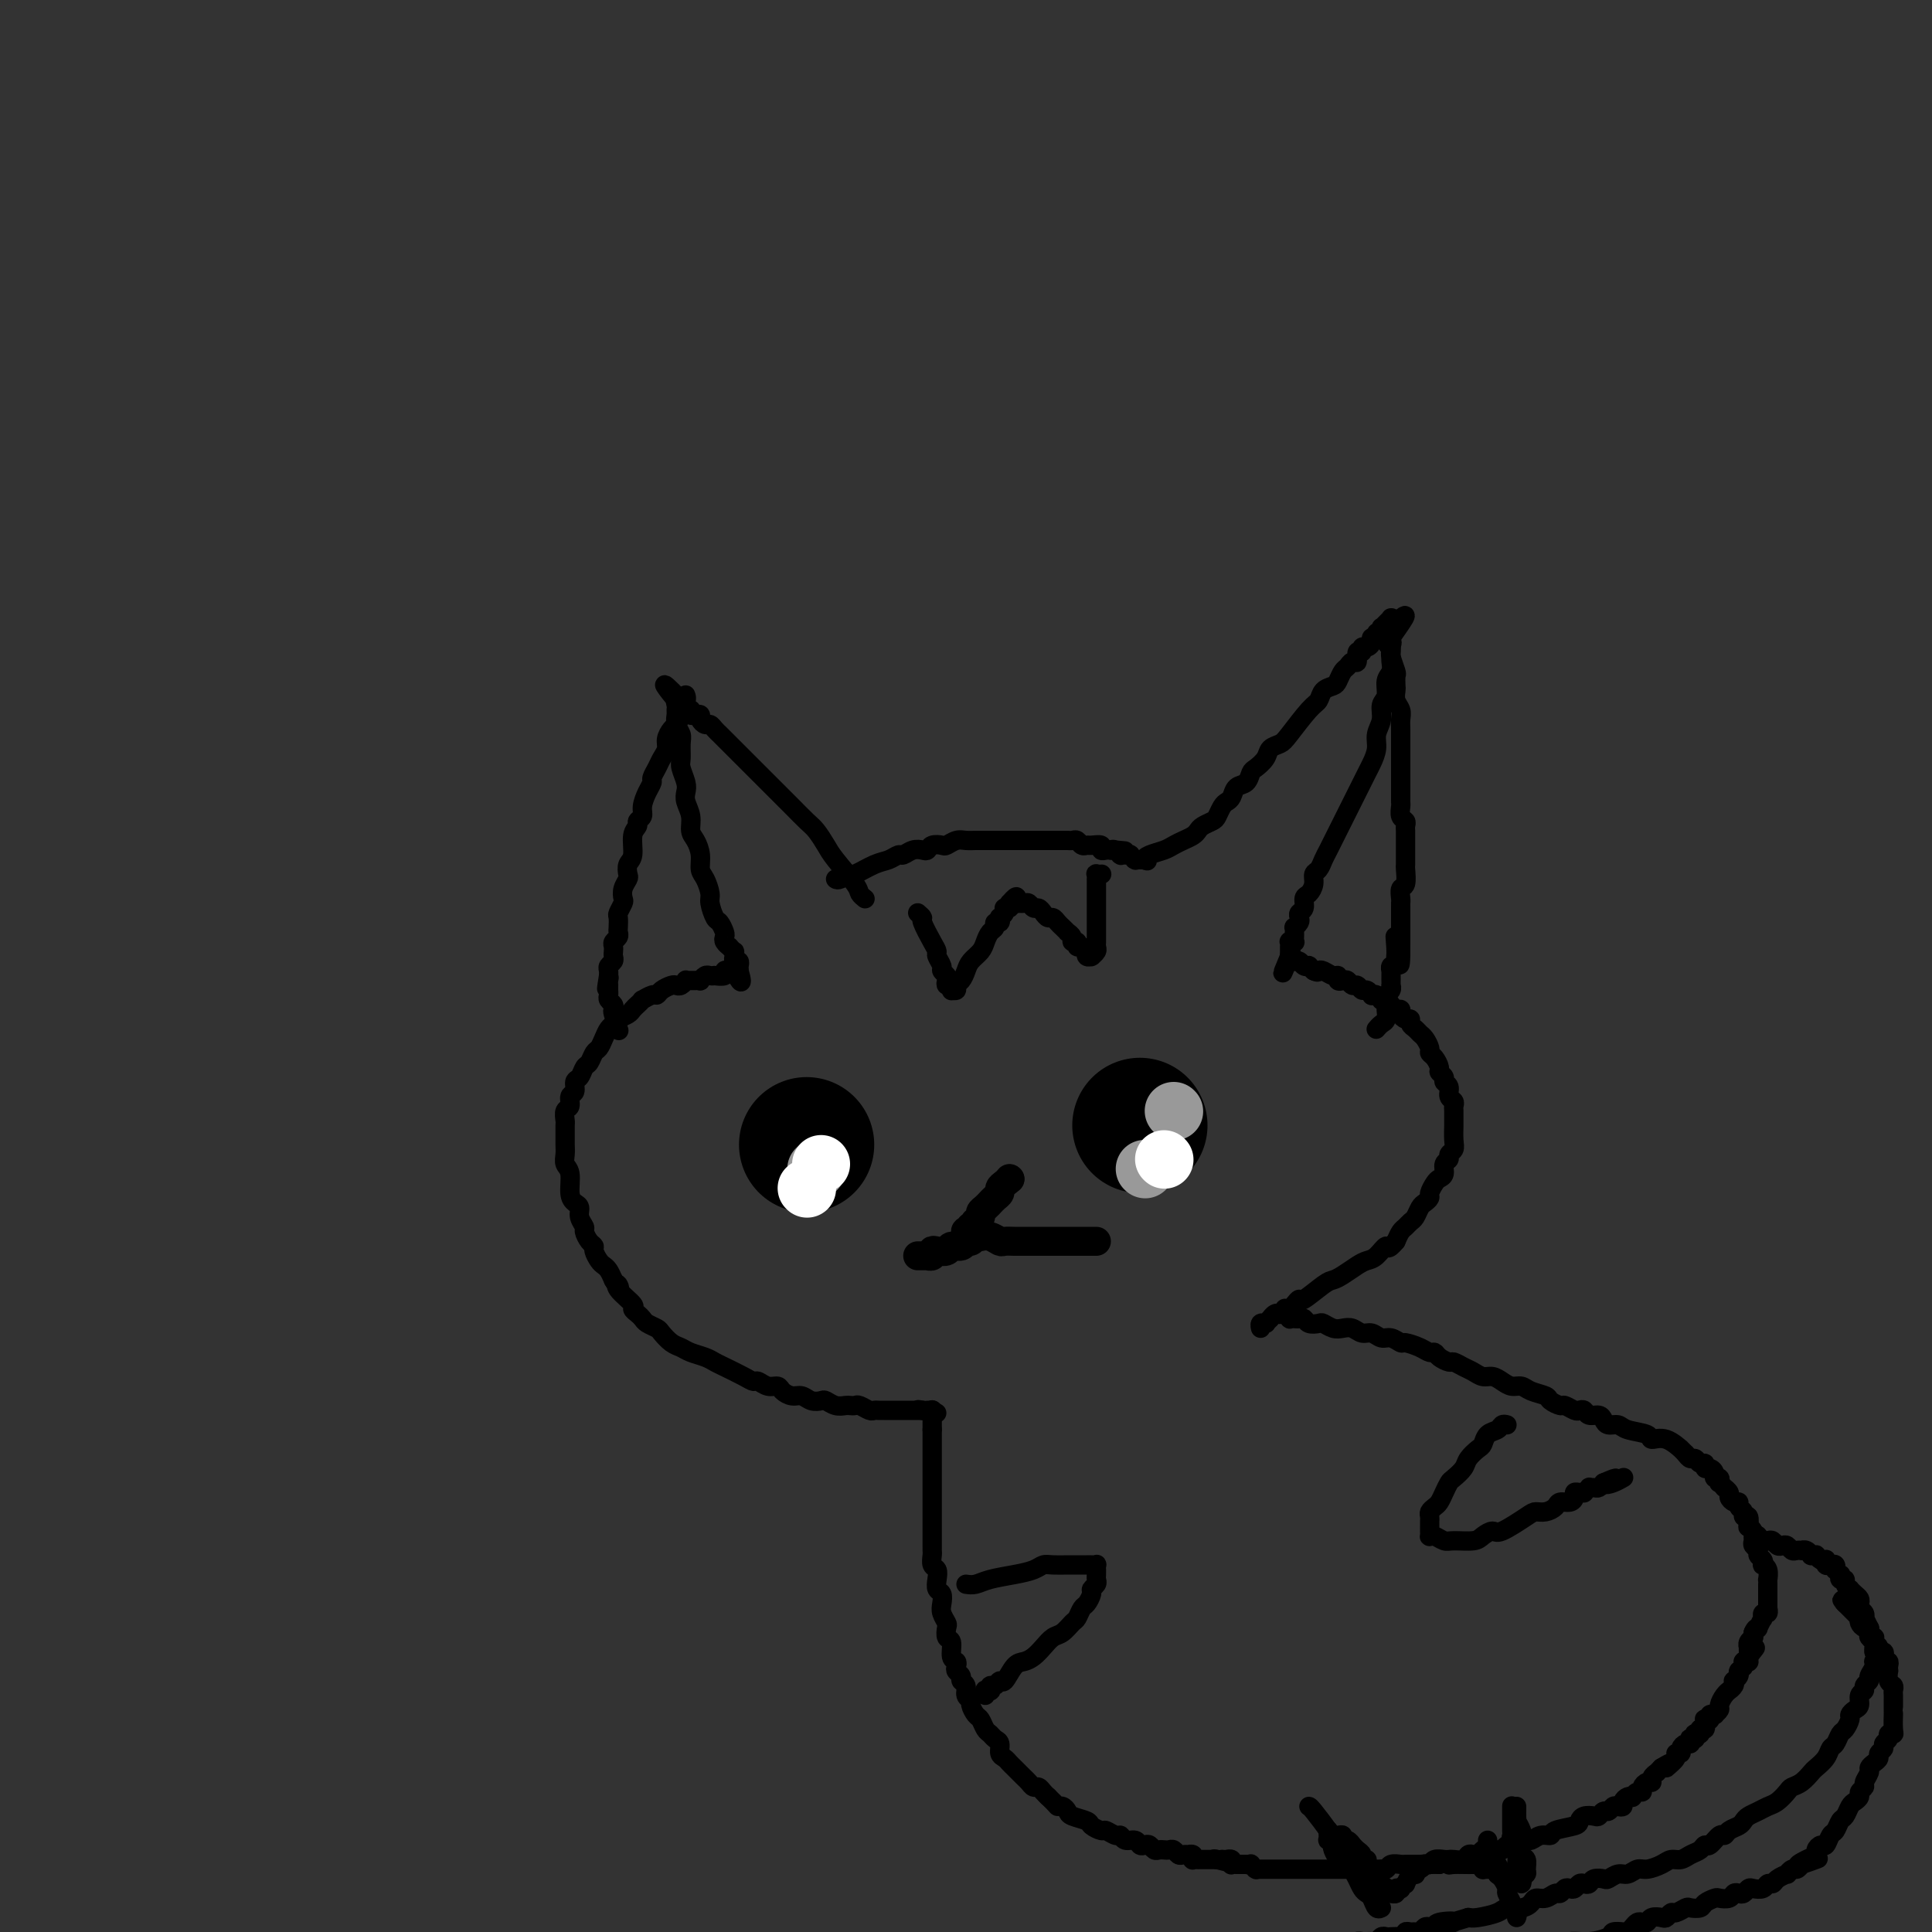 <svg viewBox='0 0 400 400' version='1.1' xmlns='http://www.w3.org/2000/svg' xmlns:xlink='http://www.w3.org/1999/xlink'><rect x="0" y="0" width="400" height="400" fill="#333333" stroke="none"/><g fill='none' stroke='#000000' stroke-width='4' stroke-linecap='round' stroke-linejoin='round'><path d='M173,182c0.199,0.128 0.399,0.256 1,0c0.601,-0.256 1.604,-0.896 2,-1c0.396,-0.104 0.185,0.327 1,0c0.815,-0.327 2.655,-1.412 4,-2c1.345,-0.588 2.195,-0.680 3,-1c0.805,-0.320 1.564,-0.869 2,-1c0.436,-0.131 0.550,0.157 1,0c0.450,-0.157 1.238,-0.760 2,-1c0.762,-0.240 1.499,-0.116 2,0c0.501,0.116 0.767,0.223 1,0c0.233,-0.223 0.432,-0.778 1,-1c0.568,-0.222 1.503,-0.112 2,0c0.497,0.112 0.556,0.226 1,0c0.444,-0.226 1.274,-0.793 2,-1c0.726,-0.207 1.349,-0.056 2,0c0.651,0.056 1.329,0.015 2,0c0.671,-0.015 1.335,-0.004 2,0c0.665,0.004 1.333,0.001 2,0c0.667,-0.001 1.334,-0.000 2,0c0.666,0.000 1.330,0.000 2,0c0.670,-0.000 1.344,-0.000 2,0c0.656,0.000 1.293,0.000 2,0c0.707,-0.000 1.485,-0.000 2,0c0.515,0.000 0.768,0.000 1,0c0.232,-0.000 0.443,-0.001 1,0c0.557,0.001 1.458,0.004 2,0c0.542,-0.004 0.723,-0.015 1,0c0.277,0.015 0.650,0.057 1,0c0.350,-0.057 0.676,-0.212 1,0c0.324,0.212 0.646,0.793 1,1c0.354,0.207 0.739,0.041 1,0c0.261,-0.041 0.399,0.041 1,0c0.601,-0.041 1.666,-0.207 2,0c0.334,0.207 -0.064,0.786 0,1c0.064,0.214 0.590,0.061 1,0c0.410,-0.061 0.705,-0.031 1,0'/><path d='M230,176c5.193,0.326 2.175,0.140 1,0c-1.175,-0.140 -0.507,-0.234 0,0c0.507,0.234 0.854,0.795 1,1c0.146,0.205 0.091,0.055 0,0c-0.091,-0.055 -0.216,-0.014 0,0c0.216,0.014 0.775,0.003 1,0c0.225,-0.003 0.117,0.003 0,0c-0.117,-0.003 -0.241,-0.015 0,0c0.241,0.015 0.848,0.057 1,0c0.152,-0.057 -0.152,-0.211 0,0c0.152,0.211 0.759,0.789 1,1c0.241,0.211 0.116,0.057 0,0c-0.116,-0.057 -0.224,-0.015 0,0c0.224,0.015 0.778,0.004 1,0c0.222,-0.004 0.111,-0.001 0,0c-0.111,0.001 -0.222,0.000 0,0c0.222,-0.000 0.778,-0.000 1,0c0.222,0.000 0.111,0.000 0,0'/><path d='M237,178c1.064,0.357 0.224,0.250 0,0c-0.224,-0.250 0.167,-0.644 1,-1c0.833,-0.356 2.107,-0.673 3,-1c0.893,-0.327 1.404,-0.665 2,-1c0.596,-0.335 1.277,-0.667 2,-1c0.723,-0.333 1.489,-0.665 2,-1c0.511,-0.335 0.767,-0.671 1,-1c0.233,-0.329 0.444,-0.652 1,-1c0.556,-0.348 1.459,-0.722 2,-1c0.541,-0.278 0.721,-0.460 1,-1c0.279,-0.540 0.656,-1.439 1,-2c0.344,-0.561 0.656,-0.784 1,-1c0.344,-0.216 0.721,-0.424 1,-1c0.279,-0.576 0.460,-1.519 1,-2c0.540,-0.481 1.439,-0.500 2,-1c0.561,-0.500 0.784,-1.482 1,-2c0.216,-0.518 0.426,-0.573 1,-1c0.574,-0.427 1.512,-1.228 2,-2c0.488,-0.772 0.526,-1.515 1,-2c0.474,-0.485 1.383,-0.711 2,-1c0.617,-0.289 0.943,-0.641 2,-2c1.057,-1.359 2.847,-3.725 4,-5c1.153,-1.275 1.671,-1.459 2,-2c0.329,-0.541 0.469,-1.440 1,-2c0.531,-0.560 1.451,-0.781 2,-1c0.549,-0.219 0.725,-0.435 1,-1c0.275,-0.565 0.647,-1.480 1,-2c0.353,-0.520 0.687,-0.646 1,-1c0.313,-0.354 0.605,-0.936 1,-1c0.395,-0.064 0.893,0.390 1,0c0.107,-0.390 -0.178,-1.624 0,-2c0.178,-0.376 0.817,0.105 1,0c0.183,-0.105 -0.091,-0.798 0,-1c0.091,-0.202 0.545,0.085 1,0c0.455,-0.085 0.910,-0.544 1,-1c0.090,-0.456 -0.186,-0.911 0,-1c0.186,-0.089 0.835,0.186 1,0c0.165,-0.186 -0.153,-0.833 0,-1c0.153,-0.167 0.777,0.148 1,0c0.223,-0.148 0.046,-0.757 0,-1c-0.046,-0.243 0.041,-0.118 0,0c-0.041,0.118 -0.208,0.229 0,0c0.208,-0.229 0.792,-0.797 1,-1c0.208,-0.203 0.042,-0.040 0,0c-0.042,0.040 0.041,-0.043 0,0c-0.041,0.043 -0.207,0.212 0,0c0.207,-0.212 0.788,-0.804 1,-1c0.212,-0.196 0.057,0.003 0,0c-0.057,-0.003 -0.015,-0.207 0,0c0.015,0.207 0.004,0.825 0,1c-0.004,0.175 -0.001,-0.093 0,0c0.001,0.093 0.001,0.546 0,1'/><path d='M288,130c5.724,-5.788 1.533,-0.256 0,2c-1.533,2.256 -0.410,1.238 0,1c0.410,-0.238 0.106,0.305 0,1c-0.106,0.695 -0.013,1.541 0,2c0.013,0.459 -0.053,0.531 0,1c0.053,0.469 0.226,1.336 0,2c-0.226,0.664 -0.849,1.125 -1,2c-0.151,0.875 0.171,2.162 0,3c-0.171,0.838 -0.833,1.225 -1,2c-0.167,0.775 0.163,1.937 0,3c-0.163,1.063 -0.817,2.028 -1,3c-0.183,0.972 0.106,1.951 0,3c-0.106,1.049 -0.606,2.168 -1,3c-0.394,0.832 -0.682,1.376 -1,2c-0.318,0.624 -0.666,1.330 -1,2c-0.334,0.670 -0.653,1.306 -1,2c-0.347,0.694 -0.723,1.446 -1,2c-0.277,0.554 -0.456,0.911 -1,2c-0.544,1.089 -1.455,2.912 -2,4c-0.545,1.088 -0.724,1.443 -1,2c-0.276,0.557 -0.648,1.318 -1,2c-0.352,0.682 -0.686,1.286 -1,2c-0.314,0.714 -0.610,1.538 -1,2c-0.390,0.462 -0.874,0.561 -1,1c-0.126,0.439 0.106,1.217 0,2c-0.106,0.783 -0.551,1.572 -1,2c-0.449,0.428 -0.904,0.496 -1,1c-0.096,0.504 0.167,1.446 0,2c-0.167,0.554 -0.763,0.722 -1,1c-0.237,0.278 -0.116,0.667 0,1c0.116,0.333 0.227,0.610 0,1c-0.227,0.390 -0.793,0.892 -1,1c-0.207,0.108 -0.056,-0.177 0,0c0.056,0.177 0.016,0.818 0,1c-0.016,0.182 -0.008,-0.095 0,0c0.008,0.095 0.016,0.560 0,1c-0.016,0.440 -0.057,0.854 0,1c0.057,0.146 0.211,0.025 0,0c-0.211,-0.025 -0.789,0.045 -1,0c-0.211,-0.045 -0.057,-0.204 0,0c0.057,0.204 0.015,0.773 0,1c-0.015,0.227 -0.004,0.112 0,0c0.004,-0.112 0.001,-0.223 0,0c-0.001,0.223 -0.000,0.778 0,1c0.000,0.222 0.000,0.111 0,0c-0.000,-0.111 -0.000,-0.222 0,0c0.000,0.222 0.000,0.778 0,1c-0.000,0.222 -0.000,0.111 0,0'/><path d='M267,198c-2.767,6.668 -0.686,1.838 0,0c0.686,-1.838 -0.024,-0.685 0,0c0.024,0.685 0.781,0.902 1,1c0.219,0.098 -0.100,0.078 0,0c0.100,-0.078 0.618,-0.214 1,0c0.382,0.214 0.628,0.779 1,1c0.372,0.221 0.869,0.098 1,0c0.131,-0.098 -0.106,-0.171 0,0c0.106,0.171 0.553,0.585 1,1'/><path d='M272,201c0.967,0.482 0.885,0.185 1,0c0.115,-0.185 0.426,-0.260 1,0c0.574,0.260 1.411,0.853 2,1c0.589,0.147 0.931,-0.153 1,0c0.069,0.153 -0.136,0.758 0,1c0.136,0.242 0.614,0.121 1,0c0.386,-0.121 0.681,-0.244 1,0c0.319,0.244 0.664,0.854 1,1c0.336,0.146 0.664,-0.171 1,0c0.336,0.171 0.681,0.829 1,1c0.319,0.171 0.611,-0.147 1,0c0.389,0.147 0.874,0.757 1,1c0.126,0.243 -0.107,0.117 0,0c0.107,-0.117 0.553,-0.225 1,0c0.447,0.225 0.893,0.782 1,1c0.107,0.218 -0.125,0.096 0,0c0.125,-0.096 0.607,-0.167 1,0c0.393,0.167 0.696,0.570 1,1c0.304,0.430 0.607,0.885 1,1c0.393,0.115 0.875,-0.110 1,0c0.125,0.110 -0.107,0.554 0,1c0.107,0.446 0.554,0.893 1,1c0.446,0.107 0.893,-0.127 1,0c0.107,0.127 -0.125,0.615 0,1c0.125,0.385 0.607,0.667 1,1c0.393,0.333 0.696,0.718 1,1c0.304,0.282 0.607,0.460 1,1c0.393,0.540 0.875,1.440 1,2c0.125,0.560 -0.106,0.780 0,1c0.106,0.220 0.549,0.440 1,1c0.451,0.560 0.909,1.458 1,2c0.091,0.542 -0.187,0.726 0,1c0.187,0.274 0.838,0.637 1,1c0.162,0.363 -0.167,0.728 0,1c0.167,0.272 0.829,0.453 1,1c0.171,0.547 -0.150,1.460 0,2c0.150,0.540 0.772,0.706 1,1c0.228,0.294 0.061,0.715 0,1c-0.061,0.285 -0.015,0.433 0,1c0.015,0.567 0.000,1.552 0,2c-0.000,0.448 0.015,0.358 0,1c-0.015,0.642 -0.061,2.016 0,3c0.061,0.984 0.227,1.577 0,2c-0.227,0.423 -0.849,0.677 -1,1c-0.151,0.323 0.167,0.715 0,1c-0.167,0.285 -0.819,0.461 -1,1c-0.181,0.539 0.110,1.440 0,2c-0.110,0.560 -0.621,0.780 -1,1c-0.379,0.220 -0.626,0.439 -1,1c-0.374,0.561 -0.874,1.463 -1,2c-0.126,0.537 0.121,0.707 0,1c-0.121,0.293 -0.610,0.709 -1,1c-0.390,0.291 -0.682,0.459 -1,1c-0.318,0.541 -0.663,1.457 -1,2c-0.337,0.543 -0.668,0.712 -1,1c-0.332,0.288 -0.666,0.693 -1,1c-0.334,0.307 -0.667,0.516 -1,1c-0.333,0.484 -0.667,1.242 -1,2'/><path d='M289,257c-1.905,2.285 -1.669,0.997 -2,1c-0.331,0.003 -1.230,1.297 -2,2c-0.770,0.703 -1.411,0.816 -2,1c-0.589,0.184 -1.125,0.439 -2,1c-0.875,0.561 -2.090,1.428 -3,2c-0.910,0.572 -1.515,0.850 -2,1c-0.485,0.150 -0.851,0.173 -2,1c-1.149,0.827 -3.083,2.456 -4,3c-0.917,0.544 -0.819,0.001 -1,0c-0.181,-0.001 -0.641,0.539 -1,1c-0.359,0.461 -0.617,0.842 -1,1c-0.383,0.158 -0.890,0.094 -1,0c-0.110,-0.094 0.177,-0.218 0,0c-0.177,0.218 -0.818,0.776 -1,1c-0.182,0.224 0.095,0.113 0,0c-0.095,-0.113 -0.560,-0.227 -1,0c-0.440,0.227 -0.854,0.797 -1,1c-0.146,0.203 -0.025,0.040 0,0c0.025,-0.040 -0.045,0.042 0,0c0.045,-0.042 0.204,-0.208 0,0c-0.204,0.208 -0.773,0.792 -1,1c-0.227,0.208 -0.113,0.042 0,0c0.113,-0.042 0.226,0.040 0,0c-0.226,-0.040 -0.792,-0.203 -1,0c-0.208,0.203 -0.060,0.772 0,1c0.060,0.228 0.030,0.114 0,0'/><path d='M179,186c0.008,0.006 0.016,0.013 0,0c-0.016,-0.013 -0.056,-0.044 0,0c0.056,0.044 0.209,0.165 0,0c-0.209,-0.165 -0.780,-0.614 -1,-1c-0.220,-0.386 -0.088,-0.707 -1,-2c-0.912,-1.293 -2.867,-3.557 -4,-5c-1.133,-1.443 -1.444,-2.063 -2,-3c-0.556,-0.937 -1.356,-2.190 -2,-3c-0.644,-0.810 -1.131,-1.175 -2,-2c-0.869,-0.825 -2.121,-2.109 -3,-3c-0.879,-0.891 -1.386,-1.389 -2,-2c-0.614,-0.611 -1.334,-1.333 -2,-2c-0.666,-0.667 -1.277,-1.277 -2,-2c-0.723,-0.723 -1.560,-1.560 -2,-2c-0.440,-0.440 -0.485,-0.485 -1,-1c-0.515,-0.515 -1.500,-1.500 -2,-2c-0.500,-0.500 -0.515,-0.516 -1,-1c-0.485,-0.484 -1.439,-1.435 -2,-2c-0.561,-0.565 -0.729,-0.743 -1,-1c-0.271,-0.257 -0.646,-0.594 -1,-1c-0.354,-0.406 -0.686,-0.879 -1,-1c-0.314,-0.121 -0.610,0.112 -1,0c-0.390,-0.112 -0.875,-0.570 -1,-1c-0.125,-0.430 0.111,-0.832 0,-1c-0.111,-0.168 -0.569,-0.101 -1,0c-0.431,0.101 -0.833,0.237 -1,0c-0.167,-0.237 -0.098,-0.848 0,-1c0.098,-0.152 0.223,0.155 0,0c-0.223,-0.155 -0.796,-0.773 -1,-1c-0.204,-0.227 -0.041,-0.065 0,0c0.041,0.065 -0.042,0.031 0,0c0.042,-0.031 0.207,-0.061 0,0c-0.207,0.061 -0.788,0.212 -1,0c-0.212,-0.212 -0.057,-0.788 0,-1c0.057,-0.212 0.016,-0.061 0,0c-0.016,0.061 -0.008,0.030 0,0'/><path d='M141,145c-6.105,-6.330 -2.368,-1.655 -1,0c1.368,1.655 0.365,0.292 0,0c-0.365,-0.292 -0.094,0.488 0,1c0.094,0.512 0.011,0.755 0,1c-0.011,0.245 0.050,0.492 0,1c-0.050,0.508 -0.211,1.276 0,2c0.211,0.724 0.792,1.405 1,2c0.208,0.595 0.042,1.104 0,2c-0.042,0.896 0.040,2.179 0,3c-0.040,0.821 -0.203,1.181 0,2c0.203,0.819 0.772,2.096 1,3c0.228,0.904 0.116,1.435 0,2c-0.116,0.565 -0.237,1.165 0,2c0.237,0.835 0.833,1.904 1,3c0.167,1.096 -0.096,2.218 0,3c0.096,0.782 0.552,1.225 1,2c0.448,0.775 0.890,1.883 1,3c0.110,1.117 -0.111,2.243 0,3c0.111,0.757 0.554,1.143 1,2c0.446,0.857 0.894,2.184 1,3c0.106,0.816 -0.129,1.122 0,2c0.129,0.878 0.622,2.329 1,3c0.378,0.671 0.641,0.562 1,1c0.359,0.438 0.813,1.423 1,2c0.187,0.577 0.106,0.747 0,1c-0.106,0.253 -0.239,0.589 0,1c0.239,0.411 0.849,0.899 1,1c0.151,0.101 -0.156,-0.183 0,0c0.156,0.183 0.774,0.832 1,1c0.226,0.168 0.060,-0.147 0,0c-0.060,0.147 -0.012,0.756 0,1c0.012,0.244 -0.011,0.122 0,0c0.011,-0.122 0.055,-0.243 0,0c-0.055,0.243 -0.211,0.850 0,1c0.211,0.150 0.789,-0.157 1,0c0.211,0.157 0.057,0.778 0,1c-0.057,0.222 -0.015,0.046 0,0c0.015,-0.046 0.004,0.039 0,0c-0.004,-0.039 -0.001,-0.203 0,0c0.001,0.203 0.000,0.772 0,1c-0.000,0.228 -0.000,0.114 0,0'/><path d='M153,201c1.309,4.487 -0.418,1.206 -1,0c-0.582,-1.206 -0.020,-0.337 0,0c0.020,0.337 -0.501,0.143 -1,0c-0.499,-0.143 -0.974,-0.234 -1,0c-0.026,0.234 0.397,0.794 0,1c-0.397,0.206 -1.613,0.059 -2,0c-0.387,-0.059 0.055,-0.030 0,0c-0.055,0.030 -0.606,0.061 -1,0c-0.394,-0.061 -0.630,-0.212 -1,0c-0.370,0.212 -0.874,0.789 -1,1c-0.126,0.211 0.125,0.055 0,0c-0.125,-0.055 -0.625,-0.011 -1,0c-0.375,0.011 -0.626,-0.011 -1,0c-0.374,0.011 -0.873,0.055 -1,0c-0.127,-0.055 0.117,-0.208 0,0c-0.117,0.208 -0.595,0.778 -1,1c-0.405,0.222 -0.737,0.097 -1,0c-0.263,-0.097 -0.456,-0.166 -1,0c-0.544,0.166 -1.437,0.565 -2,1c-0.563,0.435 -0.795,0.904 -1,1c-0.205,0.096 -0.384,-0.182 -1,0c-0.616,0.182 -1.670,0.822 -2,1c-0.330,0.178 0.062,-0.107 0,0c-0.062,0.107 -0.580,0.606 -1,1c-0.420,0.394 -0.742,0.682 -1,1c-0.258,0.318 -0.450,0.665 -1,1c-0.550,0.335 -1.457,0.657 -2,1c-0.543,0.343 -0.723,0.707 -1,1c-0.277,0.293 -0.652,0.516 -1,1c-0.348,0.484 -0.671,1.228 -1,2c-0.329,0.772 -0.665,1.573 -1,2c-0.335,0.427 -0.668,0.480 -1,1c-0.332,0.520 -0.662,1.505 -1,2c-0.338,0.495 -0.683,0.499 -1,1c-0.317,0.501 -0.606,1.500 -1,2c-0.394,0.500 -0.894,0.500 -1,1c-0.106,0.500 0.182,1.500 0,2c-0.182,0.500 -0.833,0.500 -1,1c-0.167,0.500 0.152,1.499 0,2c-0.152,0.501 -0.773,0.504 -1,1c-0.227,0.496 -0.061,1.484 0,2c0.061,0.516 0.015,0.562 0,1c-0.015,0.438 -0.000,1.270 0,2c0.000,0.730 -0.015,1.358 0,2c0.015,0.642 0.059,1.300 0,2c-0.059,0.700 -0.222,1.444 0,2c0.222,0.556 0.829,0.925 1,2c0.171,1.075 -0.094,2.855 0,4c0.094,1.145 0.546,1.654 1,2c0.454,0.346 0.909,0.530 1,1c0.091,0.470 -0.182,1.225 0,2c0.182,0.775 0.818,1.569 1,2c0.182,0.431 -0.092,0.501 0,1c0.092,0.499 0.549,1.429 1,2c0.451,0.571 0.894,0.782 1,1c0.106,0.218 -0.126,0.442 0,1c0.126,0.558 0.611,1.448 1,2c0.389,0.552 0.682,0.764 1,1c0.318,0.236 0.662,0.496 1,1c0.338,0.504 0.669,1.252 1,2'/><path d='M127,265c1.668,2.996 1.340,1.485 1,1c-0.340,-0.485 -0.690,0.055 0,1c0.690,0.945 2.422,2.295 3,3c0.578,0.705 0.004,0.767 0,1c-0.004,0.233 0.561,0.639 1,1c0.439,0.361 0.750,0.678 1,1c0.250,0.322 0.437,0.650 1,1c0.563,0.350 1.501,0.724 2,1c0.499,0.276 0.560,0.455 1,1c0.440,0.545 1.259,1.456 2,2c0.741,0.544 1.404,0.722 2,1c0.596,0.278 1.126,0.655 2,1c0.874,0.345 2.094,0.657 3,1c0.906,0.343 1.499,0.718 2,1c0.501,0.282 0.910,0.472 2,1c1.090,0.528 2.859,1.395 4,2c1.141,0.605 1.653,0.950 2,1c0.347,0.050 0.530,-0.193 1,0c0.470,0.193 1.228,0.821 2,1c0.772,0.179 1.557,-0.092 2,0c0.443,0.092 0.542,0.547 1,1c0.458,0.453 1.274,0.905 2,1c0.726,0.095 1.363,-0.167 2,0c0.637,0.167 1.274,0.763 2,1c0.726,0.237 1.542,0.116 2,0c0.458,-0.116 0.557,-0.227 1,0c0.443,0.227 1.231,0.792 2,1c0.769,0.208 1.519,0.060 2,0c0.481,-0.060 0.692,-0.030 1,0c0.308,0.030 0.712,0.061 1,0c0.288,-0.061 0.458,-0.212 1,0c0.542,0.212 1.455,0.789 2,1c0.545,0.211 0.723,0.057 1,0c0.277,-0.057 0.652,-0.015 1,0c0.348,0.015 0.668,0.004 1,0c0.332,-0.004 0.676,-0.001 1,0c0.324,0.001 0.627,0.000 1,0c0.373,-0.000 0.817,-0.000 1,0c0.183,0.000 0.105,0.000 0,0c-0.105,-0.000 -0.238,-0.000 0,0c0.238,0.000 0.847,0.000 1,0c0.153,-0.000 -0.151,-0.000 0,0c0.151,0.000 0.757,0.000 1,0c0.243,-0.000 0.121,-0.000 0,0c-0.121,0.000 -0.243,0.000 0,0c0.243,-0.000 0.849,-0.000 1,0c0.151,0.000 -0.153,0.000 0,0c0.153,-0.000 0.763,-0.000 1,0c0.237,0.000 0.102,0.000 0,0c-0.102,-0.000 -0.172,-0.000 0,0c0.172,0.000 0.586,0.000 1,0'/><path d='M191,292c5.740,1.083 1.590,0.290 0,0c-1.590,-0.290 -0.619,-0.078 0,0c0.619,0.078 0.888,0.021 1,0c0.112,-0.021 0.069,-0.006 0,0c-0.069,0.006 -0.162,0.002 0,0c0.162,-0.002 0.581,-0.001 1,0'/><path d='M193,292c0.333,0.000 0.167,0.000 0,0'/><path d='M193,292c0.000,0.016 0.000,0.056 0,0c0.000,-0.056 0.000,-0.209 0,0c0.000,0.209 0.000,0.778 0,1c0.000,0.222 0.000,0.097 0,0c0.000,-0.097 0.000,-0.166 0,0c0.000,0.166 0.000,0.567 0,1c0.000,0.433 0.000,0.900 0,1c0.000,0.100 0.000,-0.165 0,0c0.000,0.165 0.000,0.762 0,1c0.000,0.238 0.000,0.119 0,0'/><path d='M193,296c0.000,0.797 0.000,0.790 0,1c0.000,0.210 -0.000,0.638 0,1c0.000,0.362 0.000,0.660 0,1c-0.000,0.340 -0.000,0.724 0,1c0.000,0.276 0.000,0.445 0,1c-0.000,0.555 -0.000,1.497 0,2c0.000,0.503 0.000,0.569 0,1c-0.000,0.431 -0.000,1.229 0,2c0.000,0.771 0.000,1.516 0,2c-0.000,0.484 -0.000,0.707 0,1c0.000,0.293 0.000,0.656 0,1c-0.000,0.344 -0.000,0.670 0,1c0.000,0.330 0.000,0.666 0,1c-0.000,0.334 -0.000,0.667 0,1c0.000,0.333 0.000,0.667 0,1c-0.000,0.333 -0.000,0.667 0,1c0.000,0.333 0.000,0.667 0,1c-0.000,0.333 -0.000,0.667 0,1c0.000,0.333 0.000,0.666 0,1c-0.000,0.334 -0.001,0.671 0,1c0.001,0.329 0.004,0.651 0,1c-0.004,0.349 -0.015,0.726 0,1c0.015,0.274 0.056,0.444 0,1c-0.056,0.556 -0.207,1.496 0,2c0.207,0.504 0.774,0.572 1,1c0.226,0.428 0.112,1.217 0,2c-0.112,0.783 -0.223,1.562 0,2c0.223,0.438 0.778,0.536 1,1c0.222,0.464 0.111,1.294 0,2c-0.111,0.706 -0.222,1.286 0,2c0.222,0.714 0.776,1.561 1,2c0.224,0.439 0.116,0.471 0,1c-0.116,0.529 -0.241,1.556 0,2c0.241,0.444 0.848,0.304 1,1c0.152,0.696 -0.151,2.228 0,3c0.151,0.772 0.757,0.785 1,1c0.243,0.215 0.122,0.634 0,1c-0.122,0.366 -0.244,0.679 0,1c0.244,0.321 0.854,0.650 1,1c0.146,0.350 -0.172,0.723 0,1c0.172,0.277 0.834,0.460 1,1c0.166,0.540 -0.163,1.439 0,2c0.163,0.561 0.817,0.784 1,1c0.183,0.216 -0.106,0.425 0,1c0.106,0.575 0.605,1.516 1,2c0.395,0.484 0.684,0.510 1,1c0.316,0.490 0.658,1.445 1,2c0.342,0.555 0.683,0.712 1,1c0.317,0.288 0.610,0.707 1,1c0.390,0.293 0.878,0.460 1,1c0.122,0.540 -0.122,1.454 0,2c0.122,0.546 0.610,0.724 1,1c0.390,0.276 0.682,0.651 1,1c0.318,0.349 0.663,0.672 1,1c0.337,0.328 0.668,0.662 1,1c0.332,0.338 0.666,0.682 1,1c0.334,0.318 0.667,0.610 1,1c0.333,0.390 0.667,0.878 1,1c0.333,0.122 0.667,-0.121 1,0c0.333,0.121 0.667,0.606 1,1c0.333,0.394 0.667,0.697 1,1'/><path d='M217,372c1.955,1.858 1.841,2.004 2,2c0.159,-0.004 0.591,-0.156 1,0c0.409,0.156 0.796,0.620 1,1c0.204,0.380 0.225,0.675 1,1c0.775,0.325 2.305,0.680 3,1c0.695,0.320 0.553,0.607 1,1c0.447,0.393 1.481,0.894 2,1c0.519,0.106 0.524,-0.183 1,0c0.476,0.183 1.423,0.837 2,1c0.577,0.163 0.785,-0.166 1,0c0.215,0.166 0.439,0.828 1,1c0.561,0.172 1.460,-0.146 2,0c0.540,0.146 0.722,0.757 1,1c0.278,0.243 0.652,0.118 1,0c0.348,-0.118 0.671,-0.227 1,0c0.329,0.227 0.666,0.792 1,1c0.334,0.208 0.667,0.060 1,0c0.333,-0.060 0.666,-0.030 1,0c0.334,0.030 0.668,0.061 1,0c0.332,-0.061 0.662,-0.212 1,0c0.338,0.212 0.683,0.788 1,1c0.317,0.212 0.607,0.061 1,0c0.393,-0.061 0.889,-0.030 1,0c0.111,0.030 -0.163,0.061 0,0c0.163,-0.061 0.761,-0.212 1,0c0.239,0.212 0.117,0.789 0,1c-0.117,0.211 -0.229,0.057 0,0c0.229,-0.057 0.797,-0.015 1,0c0.203,0.015 0.039,0.004 0,0c-0.039,-0.004 0.046,-0.001 0,0c-0.046,0.001 -0.222,0.000 0,0c0.222,-0.000 0.843,-0.000 1,0c0.157,0.000 -0.150,0.000 0,0c0.150,-0.000 0.758,-0.000 1,0c0.242,0.000 0.117,0.000 0,0c-0.117,-0.000 -0.225,-0.000 0,0c0.225,0.000 0.782,0.000 1,0c0.218,-0.000 0.097,-0.000 0,0c-0.097,0.000 -0.171,0.000 0,0c0.171,-0.000 0.585,-0.000 1,0'/><path d='M252,385c3.729,0.928 1.051,0.249 0,0c-1.051,-0.249 -0.475,-0.067 0,0c0.475,0.067 0.850,0.019 1,0c0.150,-0.019 0.075,-0.010 0,0'/><path d='M253,385c0.090,0.001 -0.186,0.004 0,0c0.186,-0.004 0.833,-0.015 1,0c0.167,0.015 -0.148,0.057 0,0c0.148,-0.057 0.758,-0.211 1,0c0.242,0.211 0.116,0.789 0,1c-0.116,0.211 -0.224,0.057 0,0c0.224,-0.057 0.778,-0.015 1,0c0.222,0.015 0.111,0.004 0,0c-0.111,-0.004 -0.223,-0.001 0,0c0.223,0.001 0.781,0.000 1,0c0.219,-0.000 0.097,-0.000 0,0c-0.097,0.000 -0.171,0.000 0,0c0.171,-0.000 0.585,-0.000 1,0'/><path d='M258,386c0.791,0.156 0.268,0.046 0,0c-0.268,-0.046 -0.282,-0.026 0,0c0.282,0.026 0.859,0.060 1,0c0.141,-0.060 -0.155,-0.212 0,0c0.155,0.212 0.763,0.789 1,1c0.237,0.211 0.105,0.057 0,0c-0.105,-0.057 -0.183,-0.015 0,0c0.183,0.015 0.626,0.004 1,0c0.374,-0.004 0.677,-0.001 1,0c0.323,0.001 0.665,0.000 1,0c0.335,-0.000 0.663,-0.000 1,0c0.337,0.000 0.681,0.000 1,0c0.319,-0.000 0.611,-0.000 1,0c0.389,0.000 0.874,0.000 1,0c0.126,-0.000 -0.106,-0.000 0,0c0.106,0.000 0.550,0.000 1,0c0.450,-0.000 0.904,-0.000 1,0c0.096,0.000 -0.167,0.000 0,0c0.167,-0.000 0.763,-0.000 1,0c0.237,0.000 0.115,0.000 0,0c-0.115,-0.000 -0.223,-0.000 0,0c0.223,0.000 0.778,0.000 1,0c0.222,-0.000 0.111,-0.000 0,0c-0.111,0.000 -0.223,0.000 0,0c0.223,-0.000 0.780,-0.000 1,0c0.220,0.000 0.101,0.000 0,0c-0.101,-0.000 -0.186,-0.000 0,0c0.186,0.000 0.641,0.000 1,0c0.359,0.000 0.621,-0.000 1,0c0.379,0.000 0.876,0.000 1,0c0.124,0.000 -0.125,-0.000 0,0c0.125,0.000 0.625,0.000 1,0c0.375,0.000 0.626,-0.000 1,0c0.374,0.000 0.870,0.000 1,0c0.130,0.000 -0.105,-0.000 0,0c0.105,0.000 0.549,0.000 1,0c0.451,0.000 0.910,-0.000 1,0c0.090,0.000 -0.187,0.000 0,0c0.187,0.000 0.839,-0.000 1,0c0.161,0.000 -0.168,0.000 0,0c0.168,0.000 0.833,-0.000 1,0c0.167,0.000 -0.165,0.000 0,0c0.165,0.000 0.828,-0.000 1,0c0.172,0.000 -0.146,0.000 0,0c0.146,0.000 0.756,-0.000 1,0c0.244,0.000 0.122,0.000 0,0'/><path d='M284,387c4.244,0.155 1.855,0.042 1,0c-0.855,-0.042 -0.178,-0.011 0,0c0.178,0.011 -0.145,0.004 0,0c0.145,-0.004 0.759,-0.005 1,0c0.241,0.005 0.110,0.015 0,0c-0.110,-0.015 -0.198,-0.057 0,0c0.198,0.057 0.683,0.211 1,0c0.317,-0.211 0.466,-0.789 1,-1c0.534,-0.211 1.452,-0.057 2,0c0.548,0.057 0.724,0.015 1,0c0.276,-0.015 0.652,-0.003 1,0c0.348,0.003 0.670,-0.003 1,0c0.330,0.003 0.670,0.015 1,0c0.330,-0.015 0.652,-0.056 1,0c0.348,0.056 0.722,0.211 1,0c0.278,-0.211 0.459,-0.788 1,-1c0.541,-0.212 1.440,-0.061 2,0c0.560,0.061 0.780,0.030 1,0c0.220,-0.030 0.440,-0.060 1,0c0.560,0.060 1.460,0.208 2,0c0.540,-0.208 0.721,-0.774 1,-1c0.279,-0.226 0.656,-0.113 1,0c0.344,0.113 0.655,0.228 1,0c0.345,-0.228 0.722,-0.797 1,-1c0.278,-0.203 0.456,-0.040 1,0c0.544,0.040 1.455,-0.042 2,0c0.545,0.042 0.723,0.209 1,0c0.277,-0.209 0.652,-0.792 1,-1c0.348,-0.208 0.670,-0.041 1,0c0.330,0.041 0.668,-0.046 1,0c0.332,0.046 0.657,0.223 1,0c0.343,-0.223 0.705,-0.847 1,-1c0.295,-0.153 0.524,0.166 1,0c0.476,-0.166 1.199,-0.818 2,-1c0.801,-0.182 1.681,0.105 2,0c0.319,-0.105 0.078,-0.603 1,-1c0.922,-0.397 3.006,-0.694 4,-1c0.994,-0.306 0.896,-0.622 1,-1c0.104,-0.378 0.409,-0.818 1,-1c0.591,-0.182 1.468,-0.105 2,0c0.532,0.105 0.720,0.238 1,0c0.280,-0.238 0.653,-0.848 1,-1c0.347,-0.152 0.667,0.153 1,0c0.333,-0.153 0.681,-0.763 1,-1c0.319,-0.237 0.611,-0.102 1,0c0.389,0.102 0.874,0.172 1,0c0.126,-0.172 -0.107,-0.586 0,-1c0.107,-0.414 0.554,-0.828 1,-1c0.446,-0.172 0.889,-0.101 1,0c0.111,0.101 -0.111,0.233 0,0c0.111,-0.233 0.556,-0.832 1,-1c0.444,-0.168 0.889,0.096 1,0c0.111,-0.096 -0.110,-0.551 0,-1c0.110,-0.449 0.551,-0.890 1,-1c0.449,-0.110 0.908,0.111 1,0c0.092,-0.111 -0.181,-0.556 0,-1c0.181,-0.444 0.818,-0.889 1,-1c0.182,-0.111 -0.091,0.111 0,0c0.091,-0.111 0.545,-0.556 1,-1'/><path d='M344,366c3.045,-1.884 1.657,-0.595 1,0c-0.657,0.595 -0.583,0.497 0,0c0.583,-0.497 1.676,-1.391 2,-2c0.324,-0.609 -0.120,-0.933 0,-1c0.120,-0.067 0.803,0.122 1,0c0.197,-0.122 -0.092,-0.555 0,-1c0.092,-0.445 0.564,-0.903 1,-1c0.436,-0.097 0.835,0.166 1,0c0.165,-0.166 0.096,-0.763 0,-1c-0.096,-0.237 -0.218,-0.115 0,0c0.218,0.115 0.776,0.223 1,0c0.224,-0.223 0.113,-0.778 0,-1c-0.113,-0.222 -0.227,-0.112 0,0c0.227,0.112 0.797,0.227 1,0c0.203,-0.227 0.040,-0.797 0,-1c-0.040,-0.203 0.042,-0.039 0,0c-0.042,0.039 -0.207,-0.046 0,0c0.207,0.046 0.787,0.222 1,0c0.213,-0.222 0.061,-0.844 0,-1c-0.061,-0.156 -0.030,0.154 0,0c0.030,-0.154 0.061,-0.772 0,-1c-0.061,-0.228 -0.214,-0.065 0,0c0.214,0.065 0.793,0.031 1,0c0.207,-0.031 0.041,-0.061 0,0c-0.041,0.061 0.041,0.213 0,0c-0.041,-0.213 -0.207,-0.789 0,-1c0.207,-0.211 0.786,-0.056 1,0c0.214,0.056 0.061,0.012 0,0c-0.061,-0.012 -0.031,0.009 0,0c0.031,-0.009 0.064,-0.047 0,0c-0.064,0.047 -0.223,0.180 0,0c0.223,-0.180 0.829,-0.675 1,-1c0.171,-0.325 -0.094,-0.482 0,-1c0.094,-0.518 0.547,-1.397 1,-2c0.453,-0.603 0.905,-0.931 1,-1c0.095,-0.069 -0.167,0.122 0,0c0.167,-0.122 0.763,-0.558 1,-1c0.237,-0.442 0.116,-0.889 0,-1c-0.116,-0.111 -0.228,0.115 0,0c0.228,-0.115 0.797,-0.570 1,-1c0.203,-0.430 0.040,-0.833 0,-1c-0.040,-0.167 0.042,-0.096 0,0c-0.042,0.096 -0.207,0.218 0,0c0.207,-0.218 0.788,-0.776 1,-1c0.212,-0.224 0.056,-0.112 0,0c-0.056,0.112 -0.011,0.226 0,0c0.011,-0.226 -0.011,-0.792 0,-1c0.011,-0.208 0.055,-0.059 0,0c-0.055,0.059 -0.211,0.026 0,0c0.211,-0.026 0.788,-0.045 1,0c0.212,0.045 0.061,0.156 0,0c-0.061,-0.156 -0.030,-0.578 0,-1'/><path d='M362,343c2.785,-3.574 0.746,-1.009 0,0c-0.746,1.009 -0.200,0.463 0,0c0.200,-0.463 0.054,-0.841 0,-1c-0.054,-0.159 -0.015,-0.098 0,0c0.015,0.098 0.008,0.232 0,0c-0.008,-0.232 -0.016,-0.832 0,-1c0.016,-0.168 0.057,0.096 0,0c-0.057,-0.096 -0.211,-0.551 0,-1c0.211,-0.449 0.788,-0.890 1,-1c0.212,-0.110 0.061,0.111 0,0c-0.061,-0.111 -0.030,-0.556 0,-1'/><path d='M363,338c0.398,-1.032 0.891,-1.113 1,-1c0.109,0.113 -0.168,0.418 0,0c0.168,-0.418 0.781,-1.561 1,-2c0.219,-0.439 0.045,-0.174 0,0c-0.045,0.174 0.041,0.257 0,0c-0.041,-0.257 -0.207,-0.852 0,-1c0.207,-0.148 0.788,0.153 1,0c0.212,-0.153 0.057,-0.759 0,-1c-0.057,-0.241 -0.015,-0.117 0,0c0.015,0.117 0.004,0.228 0,0c-0.004,-0.228 -0.001,-0.796 0,-1c0.001,-0.204 0.000,-0.045 0,0c-0.000,0.045 -0.000,-0.026 0,0c0.000,0.026 0.000,0.147 0,0c-0.000,-0.147 -0.000,-0.564 0,-1c0.000,-0.436 0.000,-0.892 0,-1c-0.000,-0.108 -0.000,0.130 0,0c0.000,-0.130 0.001,-0.630 0,-1c-0.001,-0.370 -0.004,-0.611 0,-1c0.004,-0.389 0.015,-0.927 0,-1c-0.015,-0.073 -0.055,0.317 0,0c0.055,-0.317 0.207,-1.342 0,-2c-0.207,-0.658 -0.772,-0.950 -1,-1c-0.228,-0.050 -0.117,0.141 0,0c0.117,-0.141 0.242,-0.615 0,-1c-0.242,-0.385 -0.850,-0.681 -1,-1c-0.150,-0.319 0.157,-0.663 0,-1c-0.157,-0.337 -0.778,-0.669 -1,-1c-0.222,-0.331 -0.046,-0.661 0,-1c0.046,-0.339 -0.039,-0.687 0,-1c0.039,-0.313 0.203,-0.591 0,-1c-0.203,-0.409 -0.771,-0.950 -1,-1c-0.229,-0.050 -0.118,0.390 0,0c0.118,-0.390 0.243,-1.611 0,-2c-0.243,-0.389 -0.852,0.054 -1,0c-0.148,-0.054 0.167,-0.606 0,-1c-0.167,-0.394 -0.814,-0.630 -1,-1c-0.186,-0.370 0.090,-0.874 0,-1c-0.090,-0.126 -0.545,0.125 -1,0c-0.455,-0.125 -0.910,-0.626 -1,-1c-0.090,-0.374 0.186,-0.621 0,-1c-0.186,-0.379 -0.833,-0.890 -1,-1c-0.167,-0.110 0.148,0.182 0,0c-0.148,-0.182 -0.757,-0.836 -1,-1c-0.243,-0.164 -0.120,0.162 0,0c0.120,-0.162 0.239,-0.813 0,-1c-0.239,-0.187 -0.834,0.089 -1,0c-0.166,-0.089 0.096,-0.545 0,-1c-0.096,-0.455 -0.551,-0.911 -1,-1c-0.449,-0.089 -0.894,0.187 -1,0c-0.106,-0.187 0.126,-0.837 0,-1c-0.126,-0.163 -0.611,0.163 -1,0c-0.389,-0.163 -0.682,-0.813 -1,-1c-0.318,-0.187 -0.662,0.089 -1,0c-0.338,-0.089 -0.669,-0.545 -1,-1'/><path d='M349,301c-1.949,-1.958 -0.823,-0.853 -1,-1c-0.177,-0.147 -1.657,-1.546 -3,-2c-1.343,-0.454 -2.549,0.037 -3,0c-0.451,-0.037 -0.149,-0.601 -1,-1c-0.851,-0.399 -2.857,-0.633 -4,-1c-1.143,-0.367 -1.423,-0.868 -2,-1c-0.577,-0.132 -1.450,0.105 -2,0c-0.550,-0.105 -0.778,-0.550 -1,-1c-0.222,-0.450 -0.440,-0.904 -1,-1c-0.560,-0.096 -1.464,0.166 -2,0c-0.536,-0.166 -0.706,-0.762 -1,-1c-0.294,-0.238 -0.713,-0.119 -1,0c-0.287,0.119 -0.442,0.239 -1,0c-0.558,-0.239 -1.518,-0.837 -2,-1c-0.482,-0.163 -0.485,0.110 -1,0c-0.515,-0.110 -1.541,-0.603 -2,-1c-0.459,-0.397 -0.349,-0.697 -1,-1c-0.651,-0.303 -2.061,-0.607 -3,-1c-0.939,-0.393 -1.406,-0.875 -2,-1c-0.594,-0.125 -1.314,0.107 -2,0c-0.686,-0.107 -1.338,-0.553 -2,-1c-0.662,-0.447 -1.333,-0.894 -2,-1c-0.667,-0.106 -1.329,0.130 -2,0c-0.671,-0.130 -1.349,-0.626 -2,-1c-0.651,-0.374 -1.274,-0.626 -2,-1c-0.726,-0.374 -1.556,-0.870 -2,-1c-0.444,-0.130 -0.502,0.106 -1,0c-0.498,-0.106 -1.437,-0.554 -2,-1c-0.563,-0.446 -0.752,-0.889 -1,-1c-0.248,-0.111 -0.556,0.110 -1,0c-0.444,-0.110 -1.025,-0.550 -2,-1c-0.975,-0.450 -2.344,-0.909 -3,-1c-0.656,-0.091 -0.598,0.187 -1,0c-0.402,-0.187 -1.262,-0.838 -2,-1c-0.738,-0.162 -1.352,0.167 -2,0c-0.648,-0.167 -1.328,-0.828 -2,-1c-0.672,-0.172 -1.336,0.146 -2,0c-0.664,-0.146 -1.329,-0.757 -2,-1c-0.671,-0.243 -1.349,-0.117 -2,0c-0.651,0.117 -1.273,0.224 -2,0c-0.727,-0.224 -1.557,-0.778 -2,-1c-0.443,-0.222 -0.500,-0.112 -1,0c-0.500,0.112 -1.445,0.226 -2,0c-0.555,-0.226 -0.722,-0.792 -1,-1c-0.278,-0.208 -0.667,-0.060 -1,0c-0.333,0.060 -0.610,0.030 -1,0c-0.390,-0.030 -0.894,-0.061 -1,0c-0.106,0.061 0.185,0.212 0,0c-0.185,-0.212 -0.848,-0.789 -1,-1c-0.152,-0.211 0.207,-0.057 0,0c-0.207,0.057 -0.979,0.015 -1,0c-0.021,-0.015 0.708,-0.004 1,0c0.292,0.004 0.146,0.002 0,0'/><path d='M364,318c-0.089,-0.111 -0.179,-0.222 0,0c0.179,0.222 0.625,0.778 1,1c0.375,0.222 0.678,0.111 1,0c0.322,-0.111 0.664,-0.222 1,0c0.336,0.222 0.667,0.778 1,1c0.333,0.222 0.668,0.112 1,0c0.332,-0.112 0.663,-0.226 1,0c0.337,0.226 0.682,0.792 1,1c0.318,0.208 0.611,0.060 1,0c0.389,-0.060 0.874,-0.030 1,0c0.126,0.030 -0.106,0.061 0,0c0.106,-0.061 0.549,-0.213 1,0c0.451,0.213 0.908,0.793 1,1c0.092,0.207 -0.182,0.042 0,0c0.182,-0.042 0.819,0.040 1,0c0.181,-0.040 -0.096,-0.203 0,0c0.096,0.203 0.564,0.773 1,1c0.436,0.227 0.838,0.112 1,0c0.162,-0.112 0.082,-0.222 0,0c-0.082,0.222 -0.167,0.776 0,1c0.167,0.224 0.584,0.117 1,0c0.416,-0.117 0.830,-0.243 1,0c0.170,0.243 0.097,0.854 0,1c-0.097,0.146 -0.218,-0.172 0,0c0.218,0.172 0.775,0.833 1,1c0.225,0.167 0.117,-0.162 0,0c-0.117,0.162 -0.242,0.813 0,1c0.242,0.187 0.852,-0.091 1,0c0.148,0.091 -0.167,0.549 0,1c0.167,0.451 0.816,0.894 1,1c0.184,0.106 -0.095,-0.126 0,0c0.095,0.126 0.565,0.611 1,1c0.435,0.389 0.835,0.683 1,1c0.165,0.317 0.096,0.657 0,1c-0.096,0.343 -0.218,0.688 0,1c0.218,0.312 0.776,0.591 1,1c0.224,0.409 0.113,0.950 0,1c-0.113,0.050 -0.227,-0.390 0,0c0.227,0.390 0.797,1.610 1,2c0.203,0.390 0.040,-0.050 0,0c-0.040,0.050 0.042,0.591 0,1c-0.042,0.409 -0.207,0.687 0,1c0.207,0.313 0.787,0.661 1,1c0.213,0.339 0.061,0.668 0,1c-0.061,0.332 -0.030,0.666 0,1'/><path d='M388,342c1.065,2.897 0.229,2.138 0,2c-0.229,-0.138 0.150,0.344 0,1c-0.150,0.656 -0.829,1.484 -1,2c-0.171,0.516 0.165,0.719 0,1c-0.165,0.281 -0.832,0.638 -1,1c-0.168,0.362 0.161,0.727 0,1c-0.161,0.273 -0.813,0.453 -1,1c-0.187,0.547 0.090,1.460 0,2c-0.090,0.540 -0.549,0.707 -1,1c-0.451,0.293 -0.894,0.712 -1,1c-0.106,0.288 0.126,0.443 0,1c-0.126,0.557 -0.610,1.514 -1,2c-0.390,0.486 -0.686,0.501 -1,1c-0.314,0.499 -0.647,1.480 -1,2c-0.353,0.520 -0.727,0.577 -1,1c-0.273,0.423 -0.444,1.213 -1,2c-0.556,0.787 -1.496,1.572 -2,2c-0.504,0.428 -0.572,0.500 -1,1c-0.428,0.500 -1.217,1.429 -2,2c-0.783,0.571 -1.560,0.783 -2,1c-0.440,0.217 -0.541,0.439 -1,1c-0.459,0.561 -1.275,1.460 -2,2c-0.725,0.540 -1.359,0.722 -2,1c-0.641,0.278 -1.289,0.651 -2,1c-0.711,0.349 -1.486,0.672 -2,1c-0.514,0.328 -0.767,0.660 -1,1c-0.233,0.340 -0.447,0.687 -1,1c-0.553,0.313 -1.444,0.591 -2,1c-0.556,0.409 -0.778,0.950 -1,1c-0.222,0.050 -0.444,-0.390 -1,0c-0.556,0.390 -1.447,1.611 -2,2c-0.553,0.389 -0.767,-0.054 -1,0c-0.233,0.054 -0.484,0.606 -1,1c-0.516,0.394 -1.297,0.632 -2,1c-0.703,0.368 -1.329,0.868 -2,1c-0.671,0.132 -1.387,-0.104 -2,0c-0.613,0.104 -1.122,0.549 -2,1c-0.878,0.451 -2.123,0.909 -3,1c-0.877,0.091 -1.386,-0.186 -2,0c-0.614,0.186 -1.334,0.833 -2,1c-0.666,0.167 -1.278,-0.148 -2,0c-0.722,0.148 -1.556,0.758 -2,1c-0.444,0.242 -0.500,0.116 -1,0c-0.500,-0.116 -1.443,-0.224 -2,0c-0.557,0.224 -0.727,0.778 -1,1c-0.273,0.222 -0.651,0.111 -1,0c-0.349,-0.111 -0.671,-0.222 -1,0c-0.329,0.222 -0.665,0.776 -1,1c-0.335,0.224 -0.670,0.116 -1,0c-0.330,-0.116 -0.656,-0.242 -1,0c-0.344,0.242 -0.708,0.852 -1,1c-0.292,0.148 -0.514,-0.167 -1,0c-0.486,0.167 -1.237,0.814 -2,1c-0.763,0.186 -1.539,-0.091 -2,0c-0.461,0.091 -0.606,0.550 -1,1c-0.394,0.450 -1.037,0.891 -2,1c-0.963,0.109 -2.248,-0.115 -3,0c-0.752,0.115 -0.972,0.569 -2,1c-1.028,0.431 -2.865,0.837 -4,1c-1.135,0.163 -1.567,0.081 -2,0'/><path d='M304,397c-7.626,2.254 -3.693,1.387 -3,1c0.693,-0.387 -1.856,-0.296 -3,0c-1.144,0.296 -0.884,0.797 -1,1c-0.116,0.203 -0.608,0.107 -1,0c-0.392,-0.107 -0.683,-0.226 -1,0c-0.317,0.226 -0.659,0.796 -1,1c-0.341,0.204 -0.682,0.041 -1,0c-0.318,-0.041 -0.614,0.042 -1,0c-0.386,-0.042 -0.863,-0.207 -1,0c-0.137,0.207 0.065,0.787 0,1c-0.065,0.213 -0.399,0.061 -1,0c-0.601,-0.061 -1.471,-0.030 -2,0c-0.529,0.030 -0.719,0.061 -1,0c-0.281,-0.061 -0.654,-0.212 -1,0c-0.346,0.212 -0.666,0.789 -1,1c-0.334,0.211 -0.682,0.055 -1,0c-0.318,-0.055 -0.606,-0.011 -1,0c-0.394,0.011 -0.894,-0.011 -1,0c-0.106,0.011 0.182,0.056 0,0c-0.182,-0.056 -0.832,-0.211 -1,0c-0.168,0.211 0.147,0.789 0,1c-0.147,0.211 -0.757,0.057 -1,0c-0.243,-0.057 -0.119,-0.015 0,0c0.119,0.015 0.232,0.004 0,0c-0.232,-0.004 -0.808,-0.001 -1,0c-0.192,0.001 0.000,0.000 0,0c-0.000,-0.000 -0.192,-0.000 0,0c0.192,0.000 0.768,0.000 1,0c0.232,-0.000 0.119,-0.000 0,0c-0.119,0.000 -0.243,0.000 0,0c0.243,-0.000 0.853,-0.000 1,0c0.147,0.000 -0.168,0.000 0,0c0.168,-0.000 0.818,-0.000 1,0c0.182,0.000 -0.106,0.000 0,0c0.106,-0.000 0.606,-0.000 1,0c0.394,0.000 0.683,0.000 1,0c0.317,-0.000 0.662,-0.000 1,0c0.338,0.000 0.669,0.000 1,0'/><path d='M286,403c1.651,0.000 2.277,0.000 3,0c0.723,0.000 1.541,0.000 2,0c0.459,-0.000 0.560,-0.000 1,0c0.440,0.000 1.221,0.000 2,0c0.779,-0.000 1.556,-0.000 2,0c0.444,0.000 0.556,0.000 1,0c0.444,-0.000 1.222,-0.000 2,0c0.778,0.000 1.556,0.000 2,0c0.444,-0.000 0.553,-0.000 1,0c0.447,0.000 1.233,0.000 2,0c0.767,-0.000 1.515,-0.000 2,0c0.485,0.000 0.707,0.000 1,0c0.293,-0.000 0.656,-0.000 1,0c0.344,0.000 0.670,0.000 1,0c0.330,-0.000 0.666,-0.000 1,0c0.334,0.000 0.666,0.000 1,0c0.334,-0.000 0.671,-0.000 1,0c0.329,0.000 0.651,0.000 1,0c0.349,-0.000 0.727,-0.000 1,0c0.273,0.000 0.443,0.001 1,0c0.557,-0.001 1.503,-0.004 2,0c0.497,0.004 0.547,0.016 1,0c0.453,-0.016 1.309,-0.060 2,0c0.691,0.060 1.217,0.222 2,0c0.783,-0.222 1.824,-0.830 3,-1c1.176,-0.170 2.486,0.099 4,0c1.514,-0.099 3.232,-0.565 4,-1c0.768,-0.435 0.587,-0.838 1,-1c0.413,-0.162 1.420,-0.082 2,0c0.580,0.082 0.733,0.167 1,0c0.267,-0.167 0.648,-0.584 1,-1c0.352,-0.416 0.675,-0.830 1,-1c0.325,-0.170 0.650,-0.097 1,0c0.350,0.097 0.724,0.218 1,0c0.276,-0.218 0.454,-0.775 1,-1c0.546,-0.225 1.460,-0.116 2,0c0.540,0.116 0.707,0.241 1,0c0.293,-0.241 0.712,-0.849 1,-1c0.288,-0.151 0.443,0.153 1,0c0.557,-0.153 1.515,-0.763 2,-1c0.485,-0.237 0.496,-0.102 1,0c0.504,0.102 1.501,0.172 2,0c0.499,-0.172 0.501,-0.586 1,-1c0.499,-0.414 1.496,-0.829 2,-1c0.504,-0.171 0.516,-0.097 1,0c0.484,0.097 1.439,0.219 2,0c0.561,-0.219 0.727,-0.777 1,-1c0.273,-0.223 0.654,-0.111 1,0c0.346,0.111 0.656,0.222 1,0c0.344,-0.222 0.722,-0.777 1,-1c0.278,-0.223 0.454,-0.115 1,0c0.546,0.115 1.460,0.237 2,0c0.540,-0.237 0.704,-0.833 1,-1c0.296,-0.167 0.723,0.095 1,0c0.277,-0.095 0.403,-0.547 1,-1c0.597,-0.453 1.666,-0.909 2,-1c0.334,-0.091 -0.065,0.182 0,0c0.065,-0.182 0.594,-0.818 1,-1c0.406,-0.182 0.687,0.091 1,0c0.313,-0.091 0.656,-0.545 1,-1'/><path d='M373,386c6.780,-2.428 1.729,-0.497 0,0c-1.729,0.497 -0.135,-0.439 1,-1c1.135,-0.561 1.810,-0.746 2,-1c0.190,-0.254 -0.104,-0.578 0,-1c0.104,-0.422 0.605,-0.943 1,-1c0.395,-0.057 0.683,0.351 1,0c0.317,-0.351 0.662,-1.460 1,-2c0.338,-0.540 0.668,-0.512 1,-1c0.332,-0.488 0.668,-1.493 1,-2c0.332,-0.507 0.662,-0.517 1,-1c0.338,-0.483 0.683,-1.439 1,-2c0.317,-0.561 0.606,-0.727 1,-1c0.394,-0.273 0.894,-0.654 1,-1c0.106,-0.346 -0.183,-0.656 0,-1c0.183,-0.344 0.836,-0.722 1,-1c0.164,-0.278 -0.162,-0.456 0,-1c0.162,-0.544 0.813,-1.455 1,-2c0.187,-0.545 -0.089,-0.723 0,-1c0.089,-0.277 0.545,-0.652 1,-1c0.455,-0.348 0.911,-0.670 1,-1c0.089,-0.330 -0.187,-0.666 0,-1c0.187,-0.334 0.839,-0.664 1,-1c0.161,-0.336 -0.167,-0.679 0,-1c0.167,-0.321 0.829,-0.619 1,-1c0.171,-0.381 -0.150,-0.844 0,-1c0.150,-0.156 0.772,-0.006 1,0c0.228,0.006 0.061,-0.131 0,-1c-0.061,-0.869 -0.016,-2.471 0,-3c0.016,-0.529 0.004,0.013 0,0c-0.004,-0.013 -0.001,-0.581 0,-1c0.001,-0.419 0.001,-0.690 0,-1c-0.001,-0.310 -0.004,-0.659 0,-1c0.004,-0.341 0.015,-0.673 0,-1c-0.015,-0.327 -0.057,-0.647 0,-1c0.057,-0.353 0.211,-0.738 0,-1c-0.211,-0.262 -0.788,-0.400 -1,-1c-0.212,-0.600 -0.061,-1.663 0,-2c0.061,-0.337 0.030,0.051 0,0c-0.030,-0.051 -0.060,-0.539 0,-1c0.060,-0.461 0.208,-0.893 0,-1c-0.208,-0.107 -0.773,0.112 -1,0c-0.227,-0.112 -0.117,-0.555 0,-1c0.117,-0.445 0.241,-0.894 0,-1c-0.241,-0.106 -0.848,0.130 -1,0c-0.152,-0.130 0.152,-0.626 0,-1c-0.152,-0.374 -0.758,-0.626 -1,-1c-0.242,-0.374 -0.120,-0.870 0,-1c0.120,-0.130 0.239,0.106 0,0c-0.239,-0.106 -0.835,-0.554 -1,-1c-0.165,-0.446 0.100,-0.889 0,-1c-0.100,-0.111 -0.565,0.111 -1,0c-0.435,-0.111 -0.838,-0.555 -1,-1c-0.162,-0.445 -0.082,-0.890 0,-1c0.082,-0.110 0.167,0.115 0,0c-0.167,-0.115 -0.584,-0.570 -1,-1c-0.416,-0.430 -0.830,-0.833 -1,-1c-0.170,-0.167 -0.097,-0.096 0,0c0.097,0.096 0.218,0.218 0,0c-0.218,-0.218 -0.777,-0.777 -1,-1c-0.223,-0.223 -0.112,-0.112 0,0'/><path d='M382,332c-1.238,-1.643 -0.333,-0.250 0,0c0.333,0.250 0.095,-0.643 0,-1c-0.095,-0.357 -0.048,-0.179 0,0'/></g>
<g fill='none' stroke='#000000' stroke-width='28' stroke-linecap='round' stroke-linejoin='round'><path d='M167,237c0.000,0.000 0.000,0.000 0,0c0.000,0.000 0.000,0.000 0,0'/><path d='M236,233c0.000,0.000 0.000,0.000 0,0c0.000,0.000 -0.000,0.000 0,0c0.000,0.000 0.000,0.000 0,0'/></g>
<g fill='none' stroke='#000000' stroke-width='6' stroke-linecap='round' stroke-linejoin='round'><path d='M209,244c0.000,0.000 0.100,0.100 0.1,0.1'/><path d='M209.1,244.1c-0.170,0.172 -0.645,0.551 -1.1,0.9c-0.455,0.349 -0.892,0.667 -1,1c-0.108,0.333 0.112,0.681 0,1c-0.112,0.319 -0.556,0.610 -1,1c-0.444,0.390 -0.889,0.878 -1,1c-0.111,0.122 0.110,-0.121 0,0c-0.110,0.121 -0.552,0.606 -1,1c-0.448,0.394 -0.904,0.698 -1,1c-0.096,0.302 0.167,0.603 0,1c-0.167,0.397 -0.763,0.891 -1,1c-0.237,0.109 -0.116,-0.168 0,0c0.116,0.168 0.228,0.781 0,1c-0.228,0.219 -0.797,0.045 -1,0c-0.203,-0.045 -0.040,0.040 0,0c0.040,-0.040 -0.042,-0.203 0,0c0.042,0.203 0.208,0.772 0,1c-0.208,0.228 -0.788,0.114 -1,0c-0.212,-0.114 -0.054,-0.227 0,0c0.054,0.227 0.003,0.793 0,1c-0.003,0.207 0.040,0.056 0,0c-0.040,-0.056 -0.163,-0.016 0,0c0.163,0.016 0.611,0.008 1,0c0.389,-0.008 0.719,-0.016 1,0c0.281,0.016 0.513,0.057 1,0c0.487,-0.057 1.229,-0.211 2,0c0.771,0.211 1.572,0.789 2,1c0.428,0.211 0.482,0.057 1,0c0.518,-0.057 1.501,-0.015 2,0c0.499,0.015 0.514,0.004 1,0c0.486,-0.004 1.442,-0.001 2,0c0.558,0.001 0.718,0.000 1,0c0.282,-0.000 0.687,-0.000 1,0c0.313,0.000 0.533,0.000 1,0c0.467,-0.000 1.182,-0.000 2,0c0.818,0.000 1.740,0.000 2,0c0.260,-0.000 -0.142,-0.000 0,0c0.142,0.000 0.826,0.000 1,0c0.174,-0.000 -0.163,-0.000 0,0c0.163,0.000 0.827,0.000 1,0c0.173,-0.000 -0.146,-0.000 0,0c0.146,0.000 0.756,0.000 1,0c0.244,-0.000 0.121,-0.000 0,0c-0.121,0.000 -0.240,0.000 0,0c0.240,-0.000 0.839,-0.000 1,0c0.161,0.000 -0.114,0.000 0,0c0.114,-0.000 0.618,-0.000 1,0c0.382,0.000 0.641,0.000 1,0c0.359,-0.000 0.817,-0.000 1,0c0.183,0.000 0.092,0.000 0,0'/><path d='M203,256c-0.336,-0.122 -0.671,-0.244 -1,0c-0.329,0.244 -0.650,0.854 -1,1c-0.350,0.146 -0.727,-0.171 -1,0c-0.273,0.171 -0.441,0.829 -1,1c-0.559,0.171 -1.508,-0.147 -2,0c-0.492,0.147 -0.528,0.757 -1,1c-0.472,0.243 -1.379,0.118 -2,0c-0.621,-0.118 -0.955,-0.228 -1,0c-0.045,0.228 0.199,0.793 0,1c-0.199,0.207 -0.842,0.055 -1,0c-0.158,-0.055 0.168,-0.015 0,0c-0.168,0.015 -0.828,0.004 -1,0c-0.172,-0.004 0.146,-0.001 0,0c-0.146,0.001 -0.756,0.000 -1,0c-0.244,-0.000 -0.122,-0.000 0,0'/></g>
<g fill='none' stroke='#000000' stroke-width='4' stroke-linecap='round' stroke-linejoin='round'><path d='M190,189c0.475,0.416 0.949,0.831 1,1c0.051,0.169 -0.322,0.090 0,1c0.322,0.910 1.339,2.807 2,4c0.661,1.193 0.965,1.682 1,2c0.035,0.318 -0.201,0.466 0,1c0.201,0.534 0.837,1.454 1,2c0.163,0.546 -0.149,0.720 0,1c0.149,0.280 0.758,0.667 1,1c0.242,0.333 0.118,0.611 0,1c-0.118,0.389 -0.229,0.889 0,1c0.229,0.111 0.797,-0.165 1,0c0.203,0.165 0.039,0.773 0,1c-0.039,0.227 0.045,0.073 0,0c-0.045,-0.073 -0.219,-0.064 0,0c0.219,0.064 0.831,0.183 1,0c0.169,-0.183 -0.106,-0.668 0,-1c0.106,-0.332 0.592,-0.511 1,-1c0.408,-0.489 0.739,-1.286 1,-2c0.261,-0.714 0.452,-1.343 1,-2c0.548,-0.657 1.452,-1.343 2,-2c0.548,-0.657 0.739,-1.285 1,-2c0.261,-0.715 0.592,-1.516 1,-2c0.408,-0.484 0.893,-0.651 1,-1c0.107,-0.349 -0.164,-0.881 0,-1c0.164,-0.119 0.762,0.175 1,0c0.238,-0.175 0.117,-0.817 0,-1c-0.117,-0.183 -0.228,0.094 0,0c0.228,-0.094 0.797,-0.560 1,-1c0.203,-0.440 0.041,-0.853 0,-1c-0.041,-0.147 0.041,-0.029 0,0c-0.041,0.029 -0.203,-0.031 0,0c0.203,0.031 0.772,0.152 1,0c0.228,-0.152 0.114,-0.576 0,-1'/><path d='M209,187c2.255,-2.630 1.392,-0.704 1,0c-0.392,0.704 -0.312,0.188 0,0c0.312,-0.188 0.857,-0.046 1,0c0.143,0.046 -0.116,-0.002 0,0c0.116,0.002 0.609,0.056 1,0c0.391,-0.056 0.682,-0.221 1,0c0.318,0.221 0.662,0.829 1,1c0.338,0.171 0.668,-0.095 1,0c0.332,0.095 0.666,0.550 1,1c0.334,0.450 0.668,0.895 1,1c0.332,0.105 0.662,-0.130 1,0c0.338,0.130 0.683,0.626 1,1c0.317,0.374 0.606,0.626 1,1c0.394,0.374 0.894,0.870 1,1c0.106,0.130 -0.183,-0.105 0,0c0.183,0.105 0.836,0.549 1,1c0.164,0.451 -0.163,0.910 0,1c0.163,0.090 0.814,-0.187 1,0c0.186,0.187 -0.095,0.838 0,1c0.095,0.162 0.565,-0.167 1,0c0.435,0.167 0.835,0.829 1,1c0.165,0.171 0.097,-0.150 0,0c-0.097,0.150 -0.222,0.772 0,1c0.222,0.228 0.790,0.062 1,0c0.210,-0.062 0.060,-0.020 0,0c-0.060,0.020 -0.030,0.016 0,0c0.030,-0.016 0.061,-0.046 0,0c-0.061,0.046 -0.212,0.167 0,0c0.212,-0.167 0.789,-0.622 1,-1c0.211,-0.378 0.057,-0.679 0,-1c-0.057,-0.321 -0.015,-0.662 0,-1c0.015,-0.338 0.004,-0.672 0,-1c-0.004,-0.328 -0.001,-0.651 0,-1c0.001,-0.349 0.000,-0.723 0,-1c-0.000,-0.277 -0.000,-0.455 0,-1c0.000,-0.545 0.000,-1.455 0,-2c-0.000,-0.545 -0.000,-0.723 0,-1c0.000,-0.277 0.000,-0.651 0,-1c-0.000,-0.349 -0.000,-0.672 0,-1c0.000,-0.328 0.000,-0.663 0,-1c-0.000,-0.337 -0.000,-0.678 0,-1c0.000,-0.322 0.000,-0.626 0,-1c-0.000,-0.374 -0.001,-0.818 0,-1c0.001,-0.182 0.004,-0.101 0,0c-0.004,0.101 -0.015,0.223 0,0c0.015,-0.223 0.057,-0.792 0,-1c-0.057,-0.208 -0.211,-0.056 0,0c0.211,0.056 0.788,0.015 1,0c0.212,-0.015 0.061,-0.004 0,0c-0.061,0.004 -0.030,0.002 0,0'/><path d='M142,144c-0.032,-0.095 -0.064,-0.190 0,0c0.064,0.190 0.225,0.666 0,1c-0.225,0.334 -0.835,0.526 -1,1c-0.165,0.474 0.114,1.229 0,2c-0.114,0.771 -0.622,1.557 -1,2c-0.378,0.443 -0.626,0.541 -1,1c-0.374,0.459 -0.875,1.279 -1,2c-0.125,0.721 0.125,1.344 0,2c-0.125,0.656 -0.625,1.343 -1,2c-0.375,0.657 -0.626,1.282 -1,2c-0.374,0.718 -0.870,1.530 -1,2c-0.130,0.470 0.105,0.598 0,1c-0.105,0.402 -0.549,1.077 -1,2c-0.451,0.923 -0.910,2.094 -1,3c-0.090,0.906 0.187,1.549 0,2c-0.187,0.451 -0.838,0.711 -1,1c-0.162,0.289 0.167,0.606 0,1c-0.167,0.394 -0.828,0.864 -1,2c-0.172,1.136 0.146,2.937 0,4c-0.146,1.063 -0.757,1.388 -1,2c-0.243,0.612 -0.117,1.511 0,2c0.117,0.489 0.224,0.569 0,1c-0.224,0.431 -0.778,1.214 -1,2c-0.222,0.786 -0.112,1.576 0,2c0.112,0.424 0.226,0.481 0,1c-0.226,0.519 -0.792,1.501 -1,2c-0.208,0.499 -0.060,0.515 0,1c0.060,0.485 0.030,1.439 0,2c-0.030,0.561 -0.061,0.728 0,1c0.061,0.272 0.212,0.650 0,1c-0.212,0.350 -0.788,0.671 -1,1c-0.212,0.329 -0.061,0.666 0,1c0.061,0.334 0.030,0.667 0,1c-0.030,0.333 -0.061,0.667 0,1c0.061,0.333 0.212,0.664 0,1c-0.212,0.336 -0.789,0.678 -1,1c-0.211,0.322 -0.057,0.625 0,1c0.057,0.375 0.016,0.821 0,1c-0.016,0.179 -0.008,0.089 0,0'/><path d='M126,202c-0.774,4.730 -0.207,2.055 0,1c0.207,-1.055 0.056,-0.490 0,0c-0.056,0.490 -0.016,0.905 0,1c0.016,0.095 0.008,-0.129 0,0c-0.008,0.129 -0.016,0.613 0,1c0.016,0.387 0.056,0.679 0,1c-0.056,0.321 -0.207,0.672 0,1c0.207,0.328 0.774,0.635 1,1c0.226,0.365 0.112,0.789 0,1c-0.112,0.211 -0.223,0.211 0,1c0.223,0.789 0.778,2.368 1,3c0.222,0.632 0.111,0.316 0,0'/><path d='M288,134c0.002,0.028 0.004,0.057 0,0c-0.004,-0.057 -0.015,-0.199 0,0c0.015,0.199 0.057,0.740 0,1c-0.057,0.260 -0.211,0.240 0,1c0.211,0.760 0.788,2.301 1,3c0.212,0.699 0.061,0.557 0,1c-0.061,0.443 -0.030,1.469 0,2c0.030,0.531 0.061,0.565 0,1c-0.061,0.435 -0.212,1.271 0,2c0.212,0.729 0.789,1.351 1,2c0.211,0.649 0.057,1.325 0,2c-0.057,0.675 -0.015,1.349 0,2c0.015,0.651 0.004,1.277 0,2c-0.004,0.723 -0.001,1.542 0,2c0.001,0.458 0.000,0.556 0,1c-0.000,0.444 -0.000,1.236 0,2c0.000,0.764 0.000,1.500 0,2c-0.000,0.500 -0.000,0.764 0,1c0.000,0.236 0.000,0.443 0,1c-0.000,0.557 -0.001,1.462 0,2c0.001,0.538 0.004,0.707 0,1c-0.004,0.293 -0.015,0.708 0,1c0.015,0.292 0.057,0.459 0,1c-0.057,0.541 -0.211,1.454 0,2c0.211,0.546 0.789,0.724 1,1c0.211,0.276 0.057,0.651 0,1c-0.057,0.349 -0.015,0.671 0,1c0.015,0.329 0.004,0.664 0,1c-0.004,0.336 -0.001,0.672 0,1c0.001,0.328 -0.000,0.649 0,1c0.000,0.351 0.001,0.732 0,1c-0.001,0.268 -0.004,0.424 0,1c0.004,0.576 0.015,1.573 0,2c-0.015,0.427 -0.057,0.286 0,1c0.057,0.714 0.211,2.284 0,3c-0.211,0.716 -0.789,0.577 -1,1c-0.211,0.423 -0.057,1.409 0,2c0.057,0.591 0.015,0.789 0,1c-0.015,0.211 -0.004,0.437 0,1c0.004,0.563 0.001,1.463 0,2c-0.001,0.537 -0.000,0.711 0,1c0.000,0.289 0.000,0.693 0,1c-0.000,0.307 -0.000,0.516 0,1c0.000,0.484 0.000,1.242 0,2'/><path d='M290,195c0.083,9.409 -0.710,2.433 -1,0c-0.290,-2.433 -0.077,-0.322 0,1c0.077,1.322 0.017,1.856 0,2c-0.017,0.144 0.010,-0.101 0,0c-0.010,0.101 -0.055,0.548 0,1c0.055,0.452 0.211,0.910 0,1c-0.211,0.090 -0.789,-0.187 -1,0c-0.211,0.187 -0.057,0.837 0,1c0.057,0.163 0.015,-0.163 0,0c-0.015,0.163 -0.004,0.813 0,1c0.004,0.187 0.002,-0.091 0,0c-0.002,0.091 -0.004,0.549 0,1c0.004,0.451 0.015,0.895 0,1c-0.015,0.105 -0.057,-0.131 0,0c0.057,0.131 0.211,0.627 0,1c-0.211,0.373 -0.789,0.624 -1,1c-0.211,0.376 -0.056,0.878 0,1c0.056,0.122 0.012,-0.136 0,0c-0.012,0.136 0.007,0.667 0,1c-0.007,0.333 -0.040,0.467 0,1c0.040,0.533 0.154,1.463 0,2c-0.154,0.537 -0.577,0.680 -1,1c-0.423,0.320 -0.845,0.817 -1,1c-0.155,0.183 -0.044,0.052 0,0c0.044,-0.052 0.022,-0.026 0,0'/><path d='M200,328c0.628,0.089 1.257,0.178 2,0c0.743,-0.178 1.601,-0.622 3,-1c1.399,-0.378 3.338,-0.690 5,-1c1.662,-0.310 3.047,-0.619 4,-1c0.953,-0.381 1.474,-0.834 2,-1c0.526,-0.166 1.058,-0.044 2,0c0.942,0.044 2.294,0.012 3,0c0.706,-0.012 0.766,-0.003 1,0c0.234,0.003 0.641,0.001 1,0c0.359,-0.001 0.671,-0.001 1,0c0.329,0.001 0.677,0.004 1,0c0.323,-0.004 0.623,-0.016 1,0c0.377,0.016 0.833,0.060 1,0c0.167,-0.060 0.044,-0.223 0,0c-0.044,0.223 -0.011,0.833 0,1c0.011,0.167 -0.001,-0.110 0,0c0.001,0.110 0.015,0.606 0,1c-0.015,0.394 -0.060,0.687 0,1c0.060,0.313 0.223,0.646 0,1c-0.223,0.354 -0.834,0.729 -1,1c-0.166,0.271 0.111,0.439 0,1c-0.111,0.561 -0.610,1.516 -1,2c-0.390,0.484 -0.671,0.496 -1,1c-0.329,0.504 -0.707,1.500 -1,2c-0.293,0.500 -0.501,0.505 -1,1c-0.499,0.495 -1.288,1.481 -2,2c-0.712,0.519 -1.345,0.570 -2,1c-0.655,0.430 -1.331,1.237 -2,2c-0.669,0.763 -1.331,1.482 -2,2c-0.669,0.518 -1.345,0.837 -2,1c-0.655,0.163 -1.290,0.172 -2,1c-0.710,0.828 -1.497,2.474 -2,3c-0.503,0.526 -0.722,-0.069 -1,0c-0.278,0.069 -0.614,0.803 -1,1c-0.386,0.197 -0.821,-0.144 -1,0c-0.179,0.144 -0.100,0.774 0,1c0.100,0.226 0.223,0.047 0,0c-0.223,-0.047 -0.792,0.039 -1,0c-0.208,-0.039 -0.056,-0.203 0,0c0.056,0.203 0.016,0.772 0,1c-0.016,0.228 -0.008,0.114 0,0'/><path d='M312,295c-0.363,-0.098 -0.726,-0.196 -1,0c-0.274,0.196 -0.459,0.685 -1,1c-0.541,0.315 -1.439,0.454 -2,1c-0.561,0.546 -0.784,1.498 -1,2c-0.216,0.502 -0.425,0.553 -1,1c-0.575,0.447 -1.516,1.288 -2,2c-0.484,0.712 -0.511,1.294 -1,2c-0.489,0.706 -1.440,1.537 -2,2c-0.560,0.463 -0.728,0.558 -1,1c-0.272,0.442 -0.647,1.232 -1,2c-0.353,0.768 -0.683,1.515 -1,2c-0.317,0.485 -0.621,0.707 -1,1c-0.379,0.293 -0.834,0.657 -1,1c-0.166,0.343 -0.045,0.665 0,1c0.045,0.335 0.012,0.682 0,1c-0.012,0.318 -0.004,0.607 0,1c0.004,0.393 0.003,0.889 0,1c-0.003,0.111 -0.008,-0.163 0,0c0.008,0.163 0.031,0.761 0,1c-0.031,0.239 -0.114,0.117 0,0c0.114,-0.117 0.425,-0.230 1,0c0.575,0.230 1.415,0.803 2,1c0.585,0.197 0.916,0.017 2,0c1.084,-0.017 2.921,0.129 4,0c1.079,-0.129 1.402,-0.532 2,-1c0.598,-0.468 1.472,-1.000 2,-1c0.528,0.000 0.709,0.533 2,0c1.291,-0.533 3.693,-2.133 5,-3c1.307,-0.867 1.520,-1.002 2,-1c0.480,0.002 1.229,0.141 2,0c0.771,-0.141 1.565,-0.564 2,-1c0.435,-0.436 0.512,-0.887 1,-1c0.488,-0.113 1.389,0.113 2,0c0.611,-0.113 0.933,-0.565 1,-1c0.067,-0.435 -0.122,-0.852 0,-1c0.122,-0.148 0.554,-0.025 1,0c0.446,0.025 0.907,-0.046 1,0c0.093,0.046 -0.182,0.209 0,0c0.182,-0.209 0.822,-0.791 1,-1c0.178,-0.209 -0.107,-0.046 0,0c0.107,0.046 0.606,-0.026 1,0c0.394,0.026 0.684,0.150 1,0c0.316,-0.150 0.658,-0.575 1,-1'/><path d='M332,307c4.375,-1.872 1.812,-0.553 1,0c-0.812,0.553 0.128,0.341 1,0c0.872,-0.341 1.678,-0.812 2,-1c0.322,-0.188 0.161,-0.094 0,0'/><path d='M277,385c0.000,0.000 0.100,0.100 0.1,0.1'/><path d='M277.1,385.1c-0.229,-0.395 -0.853,-1.432 -1.1,-2.1c-0.247,-0.668 -0.119,-0.967 0,-1c0.119,-0.033 0.228,0.201 0,0c-0.228,-0.201 -0.793,-0.837 -1,-1c-0.207,-0.163 -0.056,0.149 0,0c0.056,-0.149 0.015,-0.758 0,-1c-0.015,-0.242 -0.005,-0.119 0,0c0.005,0.119 0.005,0.232 0,0c-0.005,-0.232 -0.016,-0.808 0,-1c0.016,-0.192 0.060,0.001 0,0c-0.060,-0.001 -0.222,-0.198 0,0c0.222,0.198 0.829,0.789 1,1c0.171,0.211 -0.095,0.041 0,0c0.095,-0.041 0.551,0.045 1,0c0.449,-0.045 0.890,-0.223 1,0c0.110,0.223 -0.111,0.847 0,1c0.111,0.153 0.556,-0.167 1,0c0.444,0.167 0.888,0.819 1,1c0.112,0.181 -0.110,-0.110 0,0c0.110,0.110 0.550,0.620 1,1c0.450,0.380 0.908,0.630 1,1c0.092,0.370 -0.183,0.858 0,1c0.183,0.142 0.823,-0.063 1,0c0.177,0.063 -0.110,0.395 0,1c0.110,0.605 0.618,1.481 1,2c0.382,0.519 0.637,0.679 1,1c0.363,0.321 0.833,0.804 1,1c0.167,0.196 0.031,0.104 0,0c-0.031,-0.104 0.045,-0.220 0,0c-0.045,0.220 -0.209,0.777 0,1c0.209,0.223 0.792,0.112 1,0c0.208,-0.112 0.041,-0.227 0,0c-0.041,0.227 0.046,0.794 0,1c-0.046,0.206 -0.224,0.052 0,0c0.224,-0.052 0.849,-0.000 1,0c0.151,0.000 -0.171,-0.051 0,0c0.171,0.051 0.834,0.206 1,0c0.166,-0.206 -0.167,-0.771 0,-1c0.167,-0.229 0.833,-0.121 1,0c0.167,0.121 -0.167,0.257 0,0c0.167,-0.257 0.833,-0.906 1,-1c0.167,-0.094 -0.166,0.368 0,0c0.166,-0.368 0.829,-1.566 1,-2c0.171,-0.434 -0.151,-0.102 0,0c0.151,0.102 0.775,-0.024 1,0c0.225,0.024 0.050,0.199 0,0c-0.050,-0.199 0.024,-0.771 0,-1c-0.024,-0.229 -0.148,-0.114 0,0c0.148,0.114 0.567,0.227 1,0c0.433,-0.227 0.879,-0.793 1,-1c0.121,-0.207 -0.083,-0.056 0,0c0.083,0.056 0.452,0.016 1,0c0.548,-0.016 1.274,-0.008 2,0'/><path d='M298,386c2.001,-0.927 2.004,-0.245 2,0c-0.004,0.245 -0.016,0.051 1,0c1.016,-0.051 3.060,0.039 4,0c0.940,-0.039 0.776,-0.208 1,0c0.224,0.208 0.834,0.791 1,1c0.166,0.209 -0.114,0.042 0,0c0.114,-0.042 0.622,0.041 1,0c0.378,-0.041 0.627,-0.207 1,0c0.373,0.207 0.869,0.786 1,1c0.131,0.214 -0.105,0.061 0,0c0.105,-0.061 0.550,-0.030 1,0c0.450,0.030 0.904,0.061 1,0c0.096,-0.061 -0.166,-0.213 0,0c0.166,0.213 0.762,0.789 1,1c0.238,0.211 0.120,0.055 0,0c-0.120,-0.055 -0.242,-0.010 0,0c0.242,0.010 0.848,-0.014 1,0c0.152,0.014 -0.152,0.067 0,0c0.152,-0.067 0.758,-0.255 1,0c0.242,0.255 0.118,0.951 0,1c-0.118,0.049 -0.232,-0.549 0,-1c0.232,-0.451 0.808,-0.755 1,-1c0.192,-0.245 -0.001,-0.433 0,-1c0.001,-0.567 0.196,-1.514 0,-2c-0.196,-0.486 -0.784,-0.510 -1,-1c-0.216,-0.490 -0.062,-1.445 0,-2c0.062,-0.555 0.031,-0.708 0,-1c-0.031,-0.292 -0.061,-0.722 0,-1c0.061,-0.278 0.212,-0.404 0,-1c-0.212,-0.596 -0.789,-1.661 -1,-2c-0.211,-0.339 -0.057,0.049 0,0c0.057,-0.049 0.015,-0.535 0,-1c-0.015,-0.465 -0.004,-0.908 0,-1c0.004,-0.092 0.001,0.168 0,0c-0.001,-0.168 -0.000,-0.762 0,-1c0.000,-0.238 0.000,-0.119 0,0'/><path d='M314,387c-0.030,-0.281 -0.061,-0.562 0,-1c0.061,-0.438 0.212,-1.035 0,-2c-0.212,-0.965 -0.789,-2.300 -1,-3c-0.211,-0.700 -0.057,-0.765 0,-1c0.057,-0.235 0.015,-0.642 0,-1c-0.015,-0.358 -0.004,-0.669 0,-1c0.004,-0.331 0.001,-0.681 0,-1c-0.001,-0.319 -0.000,-0.607 0,-1c0.000,-0.393 0.000,-0.890 0,-1c-0.000,-0.110 -0.000,0.166 0,0c0.000,-0.166 0.000,-0.776 0,-1c-0.000,-0.224 -0.000,-0.064 0,0c0.000,0.064 0.000,0.032 0,0'/><path d='M271,374c0.109,0.018 0.218,0.035 1,1c0.782,0.965 2.237,2.877 3,4c0.763,1.123 0.834,1.455 1,2c0.166,0.545 0.426,1.301 1,2c0.574,0.699 1.463,1.339 2,2c0.537,0.661 0.721,1.342 1,2c0.279,0.658 0.652,1.294 1,2c0.348,0.706 0.671,1.481 1,2c0.329,0.519 0.663,0.780 1,1c0.337,0.220 0.678,0.399 1,1c0.322,0.601 0.625,1.623 1,2c0.375,0.377 0.821,0.108 1,0c0.179,-0.108 0.089,-0.054 0,0'/><path d='M314,397c0.122,-0.325 0.244,-0.649 0,-1c-0.244,-0.351 -0.853,-0.728 -1,-1c-0.147,-0.272 0.167,-0.440 0,-1c-0.167,-0.560 -0.816,-1.512 -1,-2c-0.184,-0.488 0.095,-0.513 0,-1c-0.095,-0.487 -0.565,-1.436 -1,-2c-0.435,-0.564 -0.835,-0.742 -1,-1c-0.165,-0.258 -0.096,-0.595 0,-1c0.096,-0.405 0.218,-0.878 0,-1c-0.218,-0.122 -0.776,0.107 -1,0c-0.224,-0.107 -0.112,-0.551 0,-1c0.112,-0.449 0.226,-0.904 0,-1c-0.226,-0.096 -0.793,0.168 -1,0c-0.207,-0.168 -0.056,-0.767 0,-1c0.056,-0.233 0.015,-0.101 0,0c-0.015,0.101 -0.004,0.171 0,0c0.004,-0.171 0.001,-0.585 0,-1c-0.001,-0.415 -0.000,-0.833 0,-1c0.000,-0.167 0.000,-0.084 0,0'/></g>
<g fill='none' stroke='#999999' stroke-width='12' stroke-linecap='round' stroke-linejoin='round'><path d='M169,242c0.000,0.000 0.100,0.100 0.1,0.1'/><path d='M237,242c0.000,0.000 0.100,0.100 0.1,0.1'/><path d='M243,230c0.000,0.000 0.100,0.100 0.1,0.1'/></g>
<g fill='none' stroke='#FFFFFF' stroke-width='12' stroke-linecap='round' stroke-linejoin='round'><path d='M167,246c0.000,0.000 0.100,0.100 0.1,0.1'/><path d='M170,241c0.000,0.000 0.000,0.000 0,0c0.000,0.000 0.000,0.000 0,0c0.000,-0.000 0.000,0.000 0,0'/><path d='M241,240c0.000,0.000 0.100,0.100 0.1,0.1'/></g>
</svg>